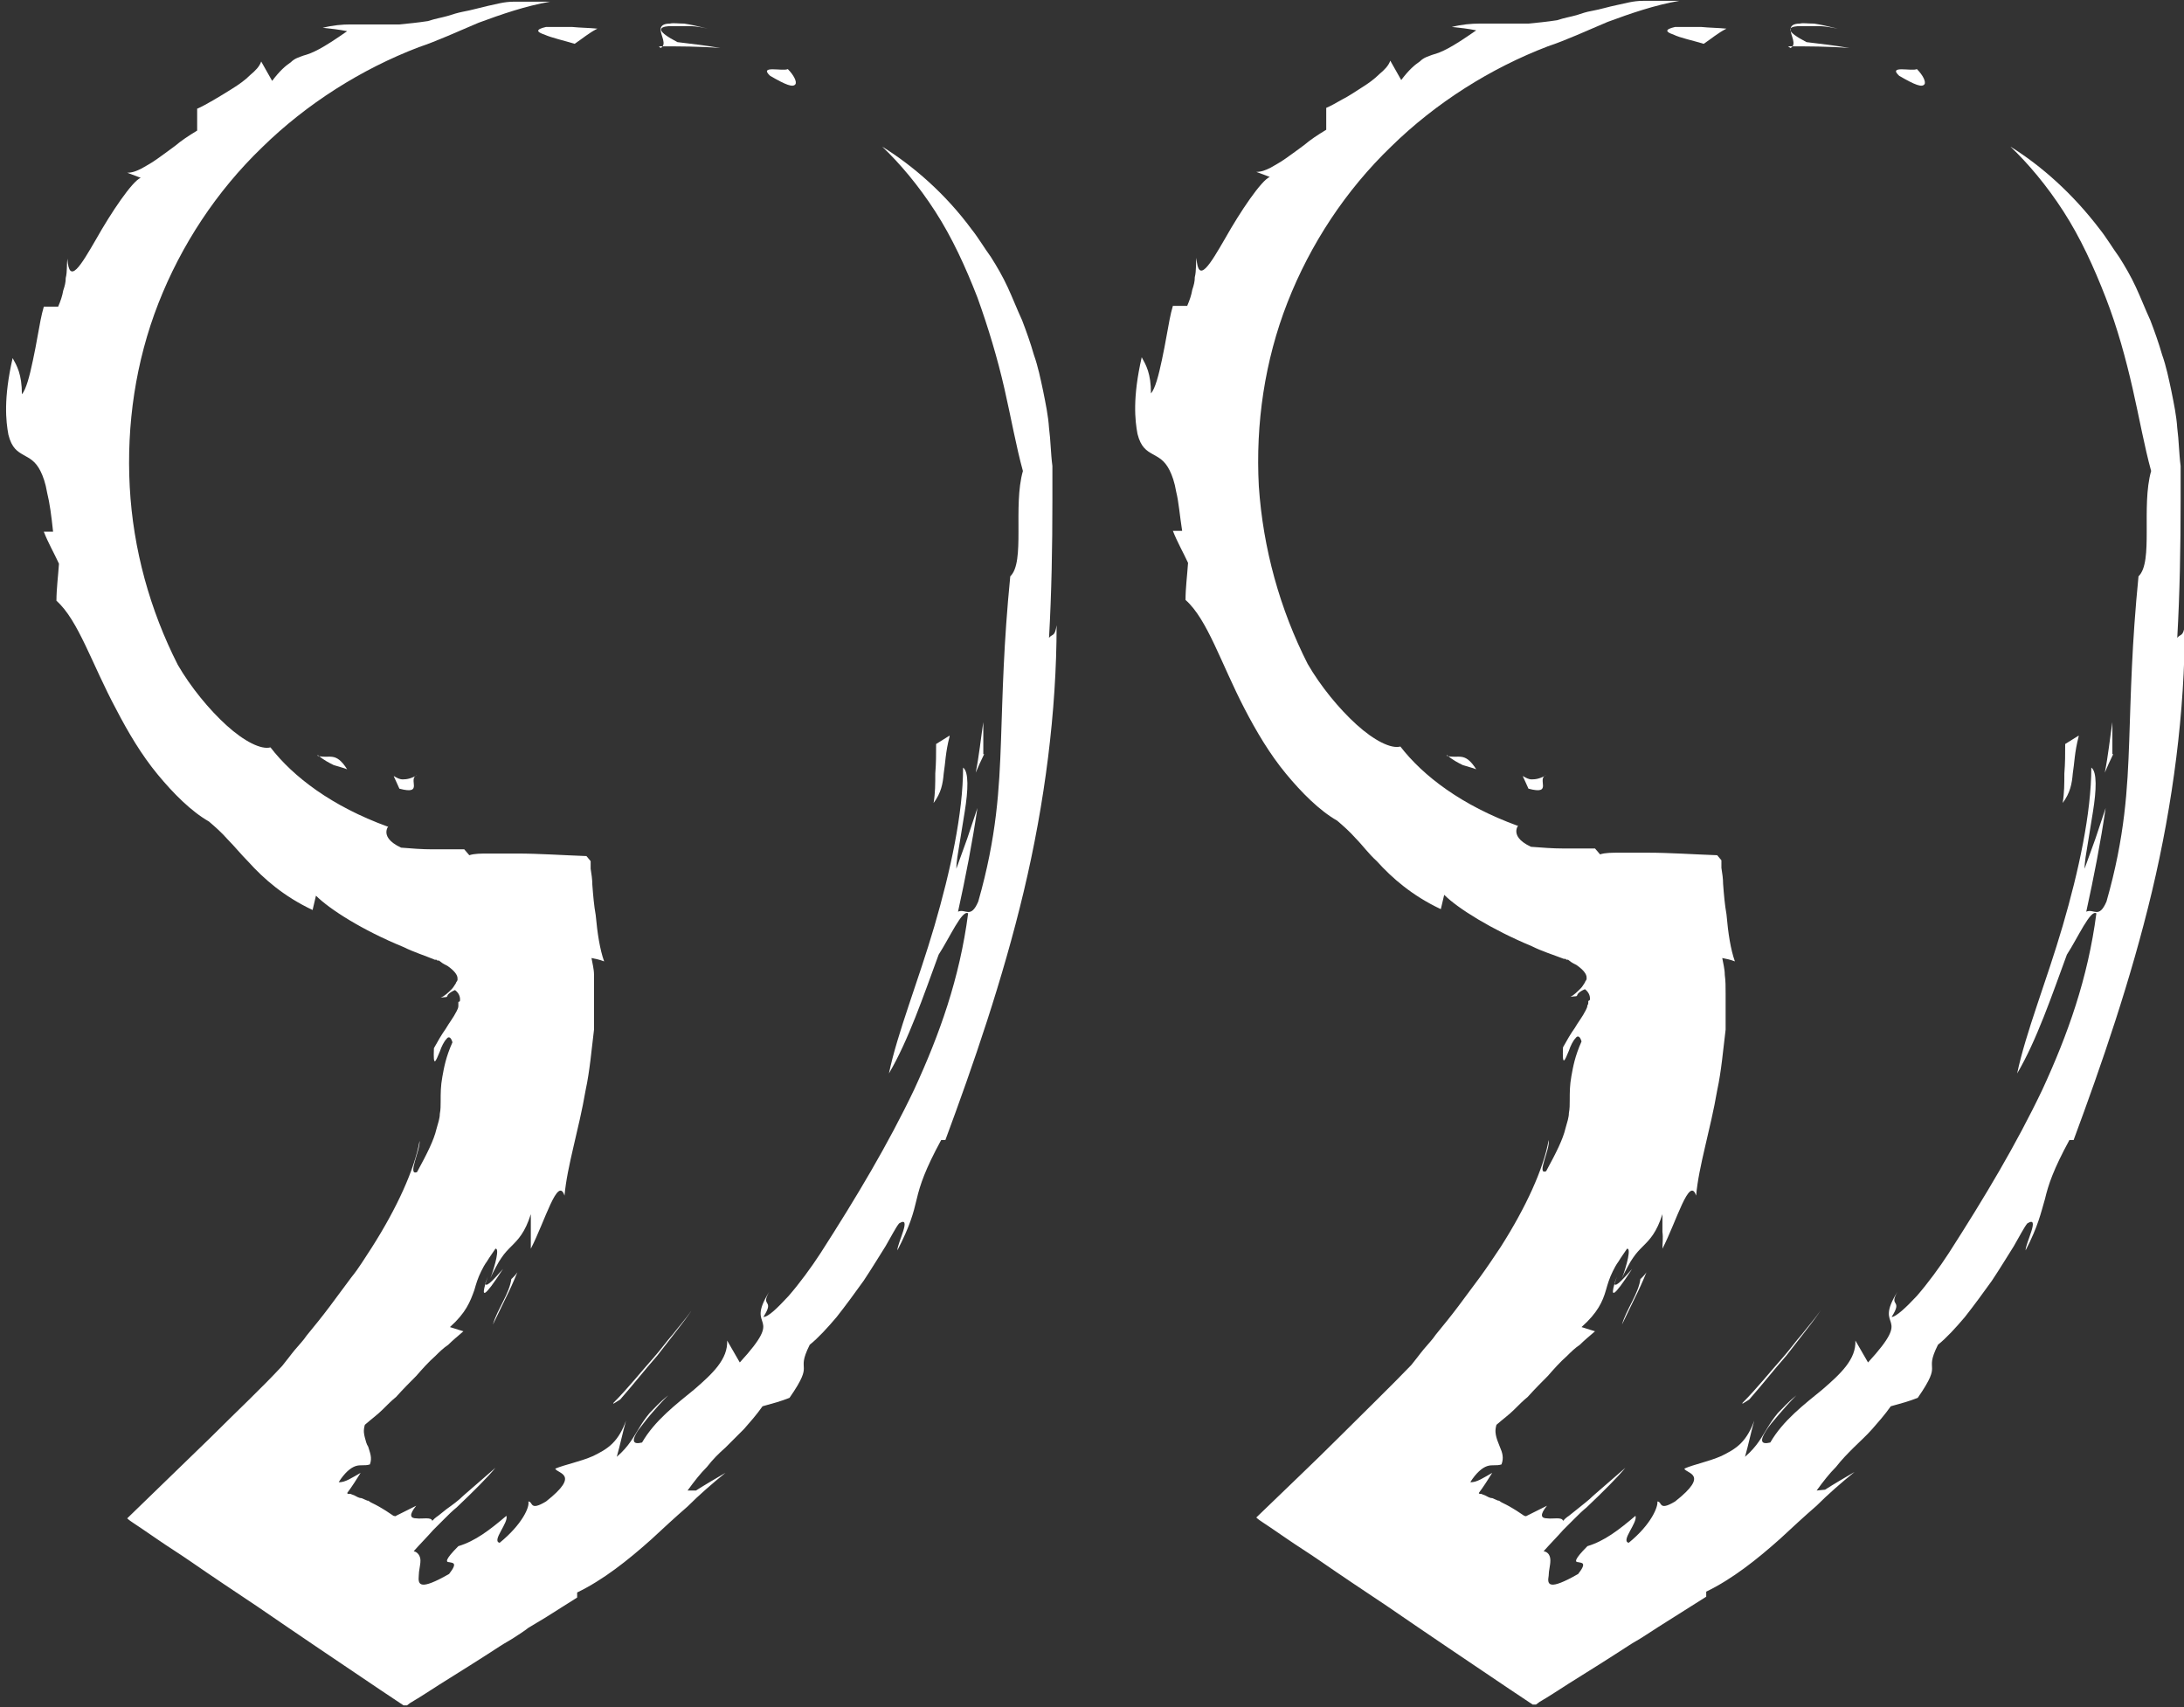 <?xml version="1.0" encoding="UTF-8"?>
<svg xmlns="http://www.w3.org/2000/svg" xmlns:xlink="http://www.w3.org/1999/xlink" id="Ebene_1" data-name="Ebene 1" viewBox="0 0 25.92 20.26">
  <rect x="0" y="0" width="25.92" height="20.26" fill="#333333" stroke="none"/>
  <defs>
    <style>
      .cls-1 {
        fill: none;
      }

      .cls-2 {
        fill: #fff;
      }

      .cls-3 {
        clip-path: url(#clippath);
      }
    </style>
    <clipPath id="clippath">
      <rect class="cls-1" width="25.92" height="20.26"></rect>
    </clipPath>
  </defs>
  <g class="cls-3">
    <path class="cls-2" d="M6.48.32c-.13.03-.11.06-.02.09.09.04.23.07.36.11.09-.06.17-.13.27-.18-.1-.01-.2-.01-.3-.02-.1,0-.2,0-.31,0"></path>
    <path class="cls-2" d="M7.82.55c.24,0,.48,0,.73.02-.17-.03-.34-.05-.51-.07-.25-.13-.23-.18-.1-.19.06,0,.15,0,.24,0,.09,0,.17.02.22.03-.12-.03-.21-.05-.28-.06-.07,0-.13-.01-.17,0-.08,0-.11.03-.11.07,0,.07.08.18,0,.22"></path>
    <path class="cls-2" d="M9.14.9c.19.11.27.14.3.1.02-.03-.02-.11-.09-.18-.06.03-.35-.05-.21.08"></path>
    <path class="cls-2" d="M5.97,15.06c-.09.1-.19.22-.21.18-.04.14-.03.19.21-.18"></path>
    <path class="cls-2" d="M5.76,15.24s.02-.06.03-.09c-.01.03-.02.05-.03.08,0,0,0,0,0,.01"></path>
    <path class="cls-2" d="M8.16,17.69c.08-.11.15-.2.23-.28.07-.09.14-.16.22-.23.07-.07.14-.14.22-.22.07-.08.15-.17.22-.27.11-.03.22-.06.32-.1.16-.23.17-.3.17-.35,0-.06-.02-.1.07-.28.1-.08.21-.2.32-.33.11-.14.22-.29.32-.43.1-.15.19-.3.26-.41.07-.12.12-.22.16-.27.16-.1-.02.23-.02.32.15-.29.19-.44.23-.61.04-.17.1-.35.29-.7h.05c.33-.89.68-1.9.93-2.95.25-1.05.39-2.14.39-3.16-.02.14-.05.1-.09.15.03-.53.04-1.08.04-1.63v-.41c-.02-.15-.02-.3-.04-.45-.01-.15-.04-.29-.07-.44-.03-.14-.06-.29-.11-.43-.04-.14-.09-.28-.14-.41-.06-.13-.11-.26-.17-.39-.06-.13-.13-.25-.2-.36-.08-.11-.15-.23-.23-.33-.31-.42-.69-.75-1.06-.98.21.2.43.46.63.77.2.31.36.66.5,1.02.13.36.24.73.32,1.08.08.35.14.69.22.98-.12.42.03,1.08-.15,1.25-.08.81-.09,1.38-.11,1.95-.02.57-.05,1.14-.27,1.91-.09.21-.15.08-.24.12.09-.41.17-.82.23-1.23l-.12.36-.13.36c0-.08.02-.19.04-.31.02-.12.04-.25.06-.37.04-.25.05-.47-.02-.52,0,.54-.15,1.23-.34,1.88-.19.65-.44,1.27-.54,1.75.23-.39.41-.92.59-1.41.13-.2.28-.54.35-.49-.1.77-.34,1.44-.64,2.09-.31.65-.68,1.27-1.11,1.94-.11.17-.25.36-.38.51-.13.14-.24.25-.3.25.14-.22-.04-.11.07-.3-.3.48.21.23-.35.84l-.15-.26c.01.22-.17.39-.39.58-.22.18-.47.37-.62.63-.12.03-.12-.03-.05-.14.04-.05.09-.12.15-.19.06-.07.13-.15.21-.23-.1.08-.16.15-.22.21-.05.06-.09.12-.12.17-.07.11-.12.22-.27.35.04-.14.07-.29.11-.43-.04.11-.09.2-.16.27-.07.07-.15.11-.23.15-.16.07-.33.1-.45.15.02.06.31.06-.11.39-.2.12-.15,0-.21,0,.02.06-.07.27-.34.49-.1-.02.11-.24.08-.32-.2.17-.37.3-.57.36-.16.16-.15.19-.11.19.04.01.11,0,0,.14-.35.2-.37.13-.36.02,0-.06.02-.12.02-.18,0-.05-.03-.1-.08-.11.08-.09.16-.17.23-.25l.06-.06.03-.03.04-.04c.05-.05.1-.1.15-.14.2-.19.37-.36.46-.47l-.38.33c-.06.06-.13.11-.2.16l-.1.08s-.03.02-.04.03l-.03.03c-.01-.05-.12-.02-.19-.03-.07,0-.09-.04,0-.15-.08.04-.16.08-.24.12,0,.01-.02,0-.03,0l-.03-.02-.06-.04s-.08-.05-.12-.07l-.06-.03-.03-.02h-.01s-.07-.03-.07-.03c-.03,0-.06-.02-.08-.03l-.05-.02h-.03s-.01-.01-.01-.01h0s0,0,0,0c.06-.08.11-.16.16-.24-.09.05-.19.12-.26.11.07-.11.14-.17.2-.19.06-.02.11,0,.17-.02.03-.08,0-.14-.02-.21-.02-.03-.03-.07-.04-.11-.01-.04-.02-.08,0-.15.08-.07.15-.12.21-.18.06-.06.11-.11.16-.15.09-.1.17-.18.24-.25.07-.08.14-.16.23-.24.04-.04.09-.09.15-.13.05-.05.11-.1.18-.16l-.16-.05c.19-.17.24-.3.29-.44.02-.07.04-.14.08-.22.02-.04.04-.08.07-.12.03-.05.06-.09.1-.15.05-.01,0,.19-.06.35.02-.05.05-.1.07-.14.02-.04.04-.07.06-.1.04-.06.08-.1.12-.14.08-.08.16-.16.23-.38v.21c0,.07,0,.14,0,.2.17-.33.32-.87.4-.63.03-.35.17-.78.25-1.25.05-.23.07-.48.1-.72,0-.03,0-.06,0-.09,0-.03,0-.06,0-.1,0-.08,0-.16,0-.24,0-.08,0-.15,0-.22,0-.07-.02-.14-.03-.2.05.01.1.02.15.04-.05-.14-.08-.33-.1-.55-.02-.11-.03-.23-.04-.36,0-.06-.01-.13-.02-.19v-.05s0-.02,0-.02v-.02s-.05-.06-.05-.06c-.28-.01-.57-.03-.82-.03-.12,0-.24,0-.34,0-.09,0-.17,0-.23.02l-.06-.07h-.2c-.06,0-.12,0-.18,0-.12,0-.25-.01-.37-.02-.3-.14-.11-.29-.16-.25-.66-.24-1.12-.59-1.39-.94-.11.03-.31-.07-.52-.26-.21-.19-.43-.46-.58-.72-.33-.65-.53-1.37-.57-2.11-.04-.74.07-1.49.34-2.18.27-.69.69-1.33,1.23-1.85.53-.52,1.18-.93,1.86-1.19.21-.07.45-.18.71-.29.27-.1.56-.2.85-.25-.18,0-.32,0-.43,0-.12,0-.21.03-.31.05-.09.02-.19.05-.3.07-.05.01-.12.03-.18.05-.07.02-.14.03-.23.06-.13.02-.24.03-.34.04-.1,0-.2,0-.29,0-.09,0-.19,0-.29,0-.1,0-.21.01-.33.04.1.01.19.02.29.04-.3.21-.41.26-.52.29-.05.02-.1.03-.15.08-.06.04-.13.1-.22.22l-.13-.23c-.02.06-.07.11-.13.16-.06.06-.13.11-.21.16-.08.05-.16.1-.23.14-.07.04-.14.08-.19.1,0,.09,0,.17,0,.26-.1.06-.19.12-.26.18-.08.06-.15.11-.22.16-.07.05-.13.08-.18.11-.06.03-.11.05-.17.05l.16.06c-.1.04-.35.41-.53.73-.18.31-.32.55-.34.23-.01.07,0,.15-.02.23,0,.05-.01.09-.03.15-.01.06-.03.12-.06.19h-.17c-.03.1-.05.22-.07.33-.02.11-.04.22-.06.31-.04.19-.08.34-.13.4,0-.24-.06-.34-.11-.43-.11.48-.08.75-.05.91.04.16.11.2.18.24.07.04.14.07.2.19.03.06.06.14.08.26.03.12.05.27.07.46h-.11c.05.13.12.25.18.38-.01.15-.03.3-.03.44.26.23.42.75.71,1.29.14.27.3.54.49.77s.4.44.61.56c.07.06.15.13.22.21.08.08.16.18.25.27.18.2.42.41.76.57l.04-.17c.16.16.55.41,1.04.61.12.06.25.1.37.15h.02s.01.01.01.01h.02s.04.03.04.03c.03.02.06.03.07.04.07.05.11.1.11.14,0,0,0,.01,0,.02,0,.01-.02.03-.02.04-.02.03-.03.05-.05.07-.04.04-.08.08-.13.1.07-.01.07,0,.08-.02,0-.01.02-.04.09-.07.04.03.06.07.06.11,0,.02,0,.03-.02.03h0s0,.01,0,.02c0,.01,0,.02,0,.03,0,.02-.01.04-.02.06-.04.08-.09.14-.13.21-.05.07-.09.14-.14.23-.01.24.02.16.07.04.02-.06.05-.12.08-.15.02-.03.05-.03.07.04-.08.18-.1.3-.12.41-.02.11-.02.19-.02.29,0,.05,0,.1-.01.15,0,.05-.02.11-.04.18-.03.13-.11.29-.23.51-.12.05.04-.26.03-.37-.06.34-.27.8-.57,1.27-.08.12-.15.24-.24.35-.09.12-.17.23-.26.35-.09.12-.18.23-.27.34-.04.06-.09.11-.14.17-.05.06-.1.13-.15.19-.24.26-.54.54-.85.85-.32.31-.65.63-.99.96.02.02.05.04.08.06l.09.06c.06.04.13.09.19.13.13.09.26.17.39.26.26.18.53.36.8.54.48.33.97.66,1.46.99l.18.12.09.06h.02s.01,0,.02,0l.04-.03c.12-.07.24-.15.35-.22.24-.15.48-.3.71-.45.06-.04.12-.07.18-.11.06-.04.11-.07.16-.11.07-.04.13-.08.2-.12.13-.08.25-.16.38-.24v-.06c.31-.15.6-.38.88-.63.14-.13.28-.26.43-.39.14-.14.29-.27.45-.4-.12.07-.24.14-.35.21"></path>
    <path class="cls-2" d="M11.27,8.73l-.16.1c0,.12,0,.23-.01.35,0,.12,0,.23-.02.35.09-.12.11-.23.12-.35.02-.12.02-.25.07-.44"></path>
    <path class="cls-2" d="M11.67,8.95c0-.13,0-.25,0-.38-.03.2-.05.4-.09.6.03-.07.06-.14.1-.22"></path>
    <path class="cls-2" d="M7.28,16.66l.08-.05c.15-.17.29-.35.44-.52l.21-.27c.07-.09.14-.18.2-.27-.07.1-.15.19-.22.28-.08.09-.15.19-.23.28-.16.18-.31.37-.48.54"></path>
    <path class="cls-2" d="M6.07,15.17c-.02.18-.17.37-.22.55.05-.1.1-.21.15-.31.05-.1.1-.21.14-.31-.02.03-.04.05-.07.08"></path>
    <path class="cls-2" d="M4.95,9.2c-.07.04-.12.05-.17.05-.04,0-.07-.02-.09-.03-.03-.02-.02-.02.05.14.3.08.09-.12.21-.16"></path>
    <path class="cls-2" d="M3.77,8.96c.07.06.13.09.19.12.06.02.11.03.16.05-.14-.22-.21-.12-.35-.16"></path>
    <path class="cls-2" d="M19.88.32c-.13.03-.11.06-.02.09.08.04.23.07.36.11.09-.06.17-.13.27-.18-.1-.01-.2-.01-.3-.02-.1,0-.2,0-.31,0"></path>
    <path class="cls-2" d="M21.22.55c.24,0,.48,0,.73.02-.17-.03-.34-.05-.51-.07-.25-.13-.23-.18-.1-.19.06,0,.15,0,.24,0,.09,0,.17.02.23.03-.12-.03-.21-.05-.28-.06-.08,0-.13-.01-.17,0-.08,0-.11.03-.11.07,0,.07.08.18,0,.22"></path>
    <path class="cls-2" d="M22.54.9c.19.11.27.14.3.1.02-.03-.02-.11-.09-.18-.06.03-.35-.05-.21.08"></path>
    <path class="cls-2" d="M19.37,15.06c-.09.1-.19.22-.21.18-.04.14-.03.19.21-.18"></path>
    <path class="cls-2" d="M19.16,15.24s.02-.06.03-.09c-.01.03-.02.05-.03.08,0,0,0,0,0,.01"></path>
    <path class="cls-2" d="M21.56,17.69c.08-.11.15-.2.23-.28.07-.09.14-.16.21-.23.07-.07.15-.14.22-.22.07-.08.15-.17.22-.27.11-.03.22-.06.32-.1.16-.23.17-.3.17-.35,0-.06-.02-.1.07-.28.1-.08.21-.2.32-.33.11-.14.22-.29.32-.43.1-.15.19-.3.26-.41.07-.12.12-.22.16-.27.16-.1-.02.23-.02.32.15-.29.18-.44.23-.61.04-.17.1-.35.29-.7h.05c.33-.89.68-1.9.93-2.95.25-1.05.39-2.14.39-3.16-.02.14-.05.1-.09.15.03-.53.04-1.08.04-1.63v-.41c-.02-.15-.02-.3-.04-.45-.01-.15-.04-.29-.07-.44-.03-.14-.06-.29-.11-.43-.04-.14-.09-.28-.14-.41-.06-.13-.11-.26-.17-.39-.06-.13-.13-.25-.2-.36-.08-.11-.15-.23-.23-.33-.32-.42-.69-.75-1.06-.98.21.2.43.46.63.77.2.31.36.66.5,1.02.14.36.24.73.32,1.08.08.35.14.69.22.98-.12.42.03,1.08-.15,1.25-.08.81-.09,1.38-.11,1.95-.02.57-.05,1.14-.27,1.91-.09.21-.15.08-.24.12.09-.41.17-.82.23-1.23l-.12.36-.13.36c0-.08.02-.19.04-.31.02-.12.04-.25.06-.37.04-.25.05-.47-.02-.52,0,.54-.15,1.23-.34,1.88-.19.65-.44,1.27-.54,1.75.23-.39.41-.92.59-1.41.13-.2.28-.54.35-.49-.1.77-.34,1.44-.64,2.09-.31.65-.68,1.27-1.11,1.94-.11.17-.25.36-.38.51-.13.14-.25.25-.3.25.14-.22-.04-.11.07-.3-.3.48.21.23-.35.84l-.15-.26c.01.22-.17.39-.39.58-.22.18-.47.37-.62.63-.12.03-.12-.03-.05-.14.03-.05.09-.12.15-.19.06-.07.13-.15.21-.23-.1.08-.16.15-.22.21-.05.06-.09.12-.12.17-.07.11-.12.22-.27.35.04-.14.07-.29.11-.43-.04.11-.09.2-.16.27-.07.07-.15.11-.23.15-.16.07-.33.1-.44.15.02.06.31.06-.11.39-.2.12-.15,0-.21,0,.01.06-.07.27-.34.49-.1-.02.11-.24.08-.32-.2.17-.37.3-.57.36-.16.16-.15.19-.11.19.04.01.11,0,0,.14-.35.2-.37.13-.35.02,0-.06.02-.12.02-.18,0-.05-.02-.1-.08-.11.08-.09.16-.17.23-.25l.06-.06.03-.03.04-.04c.05-.05.1-.1.15-.14.2-.19.37-.36.46-.47l-.38.33c-.06.06-.13.11-.19.16l-.1.08s-.03.02-.04.03l-.03.03c-.01-.05-.12-.02-.19-.03-.07,0-.09-.04,0-.15-.08.04-.16.08-.24.12-.01.01-.02,0-.03,0l-.03-.02-.06-.04s-.08-.05-.12-.07l-.06-.03-.03-.02h-.01s-.07-.03-.07-.03c-.03,0-.06-.02-.08-.03l-.05-.02h-.02s-.01-.01-.01-.01h0s0,0,0,0c.06-.08.11-.16.16-.24-.09.05-.19.12-.26.11.07-.11.14-.17.2-.19.06-.02.11,0,.17-.02.03-.08.01-.14-.02-.21-.01-.03-.03-.07-.04-.11-.01-.04-.02-.08,0-.15.08-.07.15-.12.21-.18.06-.06.11-.11.16-.15.09-.1.17-.18.24-.25.07-.08.14-.16.23-.24.04-.04.09-.09.15-.13.05-.05.11-.1.18-.16l-.16-.05c.19-.17.25-.3.29-.44.02-.07.04-.14.08-.22.02-.04.04-.08.07-.12.03-.05.06-.09.1-.15.05-.01,0,.19-.06.35.02-.05.05-.1.07-.14.02-.04.04-.07.06-.1.04-.06.08-.1.12-.14.08-.08.16-.16.23-.38v.21c.01.07,0,.14,0,.2.17-.33.32-.87.4-.63.03-.35.17-.78.25-1.25.05-.23.07-.48.1-.72,0-.03,0-.06,0-.09,0-.03,0-.06,0-.1,0-.08,0-.16,0-.24,0-.08,0-.15-.01-.22,0-.07-.02-.14-.03-.2.05.01.1.02.15.04-.05-.14-.08-.33-.1-.56-.02-.11-.03-.23-.04-.36,0-.06-.01-.13-.02-.19v-.05s0-.02,0-.02v-.02s-.05-.06-.05-.06c-.28-.01-.57-.03-.82-.03-.12,0-.24,0-.34,0-.09,0-.17,0-.23.02l-.06-.07h-.2c-.06,0-.12,0-.18,0-.12,0-.25-.01-.38-.02-.3-.14-.11-.29-.16-.25-.66-.24-1.12-.59-1.39-.94-.11.03-.31-.07-.52-.26-.21-.19-.43-.46-.58-.72-.33-.65-.53-1.37-.58-2.11-.04-.74.07-1.49.34-2.18.27-.69.69-1.33,1.23-1.85.53-.52,1.18-.93,1.86-1.19.21-.07.45-.18.71-.29.27-.1.56-.2.85-.25-.18,0-.32,0-.43,0-.12,0-.21.03-.31.05-.1.02-.19.05-.3.07-.06.01-.12.03-.18.05-.07.02-.14.03-.23.06-.13.02-.24.03-.34.04-.1,0-.2,0-.29,0-.09,0-.19,0-.29,0-.1,0-.21.01-.33.04.1.01.19.02.29.04-.3.21-.41.26-.52.29-.05.02-.1.03-.15.08-.06.04-.13.1-.22.22l-.13-.23c-.02.06-.07.11-.13.16-.06.06-.13.11-.21.16-.08.05-.15.1-.23.14-.07.04-.14.08-.19.1,0,.09,0,.17,0,.26-.1.06-.19.12-.26.18-.08.06-.15.11-.22.16-.07.05-.13.08-.18.11-.06.03-.11.05-.17.05l.16.06c-.1.04-.35.41-.53.73-.18.31-.32.55-.34.23-.01.07,0,.15-.02.23,0,.05-.01.09-.03.15-.01.06-.03.12-.06.19h-.17c-.03.1-.05.22-.07.33-.02.11-.04.22-.06.31-.04.19-.08.34-.13.4,0-.24-.06-.34-.11-.43-.11.48-.08.75-.05.91.04.16.11.2.18.24.07.04.14.07.2.19.03.06.06.14.08.26.03.12.04.27.07.46h-.11c.05.13.12.25.18.38-.01.15-.03.3-.03.44.26.23.42.75.7,1.29.14.27.3.54.49.77.19.23.4.44.61.56.07.06.15.13.22.21.08.08.15.18.25.27.18.2.42.41.76.57l.04-.17c.16.16.56.41,1.04.61.12.06.25.1.38.15h.02s.01.01.01.01h.02s.04.03.04.03c.03.02.06.03.07.04.07.05.11.1.11.14,0,0,0,.01,0,.02,0,.01-.02.03-.02.04-.02.03-.03.05-.05.07-.04.04-.08.08-.12.1.07-.01.07,0,.08-.02,0-.01.02-.04.09-.07.04.03.06.07.06.11,0,.02,0,.02-.02.03h0s0,.01,0,.02c0,.01,0,.02-.01.03,0,.02-.01.04-.02.06-.04.08-.09.14-.13.21-.05.07-.09.14-.14.23-.01.24.02.16.07.04.02-.06.05-.12.08-.15.02-.03.05-.03.07.04-.08.18-.1.3-.12.41-.02.11-.02.19-.02.29,0,.05,0,.1-.01.15,0,.05-.02.11-.04.18-.03.13-.11.29-.23.51-.12.05.05-.26.03-.37-.06.34-.27.8-.57,1.27-.08.12-.16.24-.24.35-.09.12-.17.23-.26.35-.09.12-.18.23-.27.34-.04.06-.09.11-.14.17-.05.06-.1.13-.15.19-.25.26-.54.54-.85.85-.31.31-.65.63-.99.96.02.02.05.04.08.06l.09.06c.06.04.13.09.19.13.13.09.26.17.39.26.26.18.53.36.8.54.48.33.97.66,1.46.99l.18.12.09.06h.02s.01,0,.02,0l.04-.03c.12-.07.24-.15.35-.22.24-.15.48-.3.71-.45.06-.04.12-.07.18-.11.06-.04.11-.07.17-.11.06-.04.13-.08.19-.12.13-.08.25-.16.38-.24v-.06c.31-.15.6-.38.88-.63.14-.13.28-.26.43-.39.14-.14.29-.27.45-.4-.12.07-.24.14-.35.21"></path>
    <path class="cls-2" d="M24.67,8.73l-.16.1c0,.12,0,.23-.01.35,0,.12,0,.23-.02.35.09-.12.11-.23.12-.35.02-.12.02-.25.07-.44"></path>
    <path class="cls-2" d="M25.07,8.95c0-.13,0-.25,0-.38-.03.2-.05.4-.09.6.03-.07.06-.14.1-.22"></path>
    <path class="cls-2" d="M20.68,16.66l.08-.05c.15-.17.29-.35.44-.52l.21-.27c.07-.09.14-.18.2-.27-.07.1-.15.19-.22.28-.08.09-.15.19-.23.28-.16.18-.31.37-.48.54"></path>
    <path class="cls-2" d="M19.47,15.17c-.02.18-.17.37-.22.55.05-.1.1-.21.15-.31.05-.1.1-.21.14-.31-.02.03-.04.05-.07.08"></path>
    <path class="cls-2" d="M18.35,9.2c-.07.04-.12.05-.17.05-.04,0-.07-.02-.09-.03-.03-.02-.02-.02.05.14.3.08.09-.12.21-.16"></path>
    <path class="cls-2" d="M17.17,8.96c.07.06.13.09.19.12.06.02.11.03.16.05-.14-.22-.21-.12-.35-.16"></path>
  </g>
</svg>
